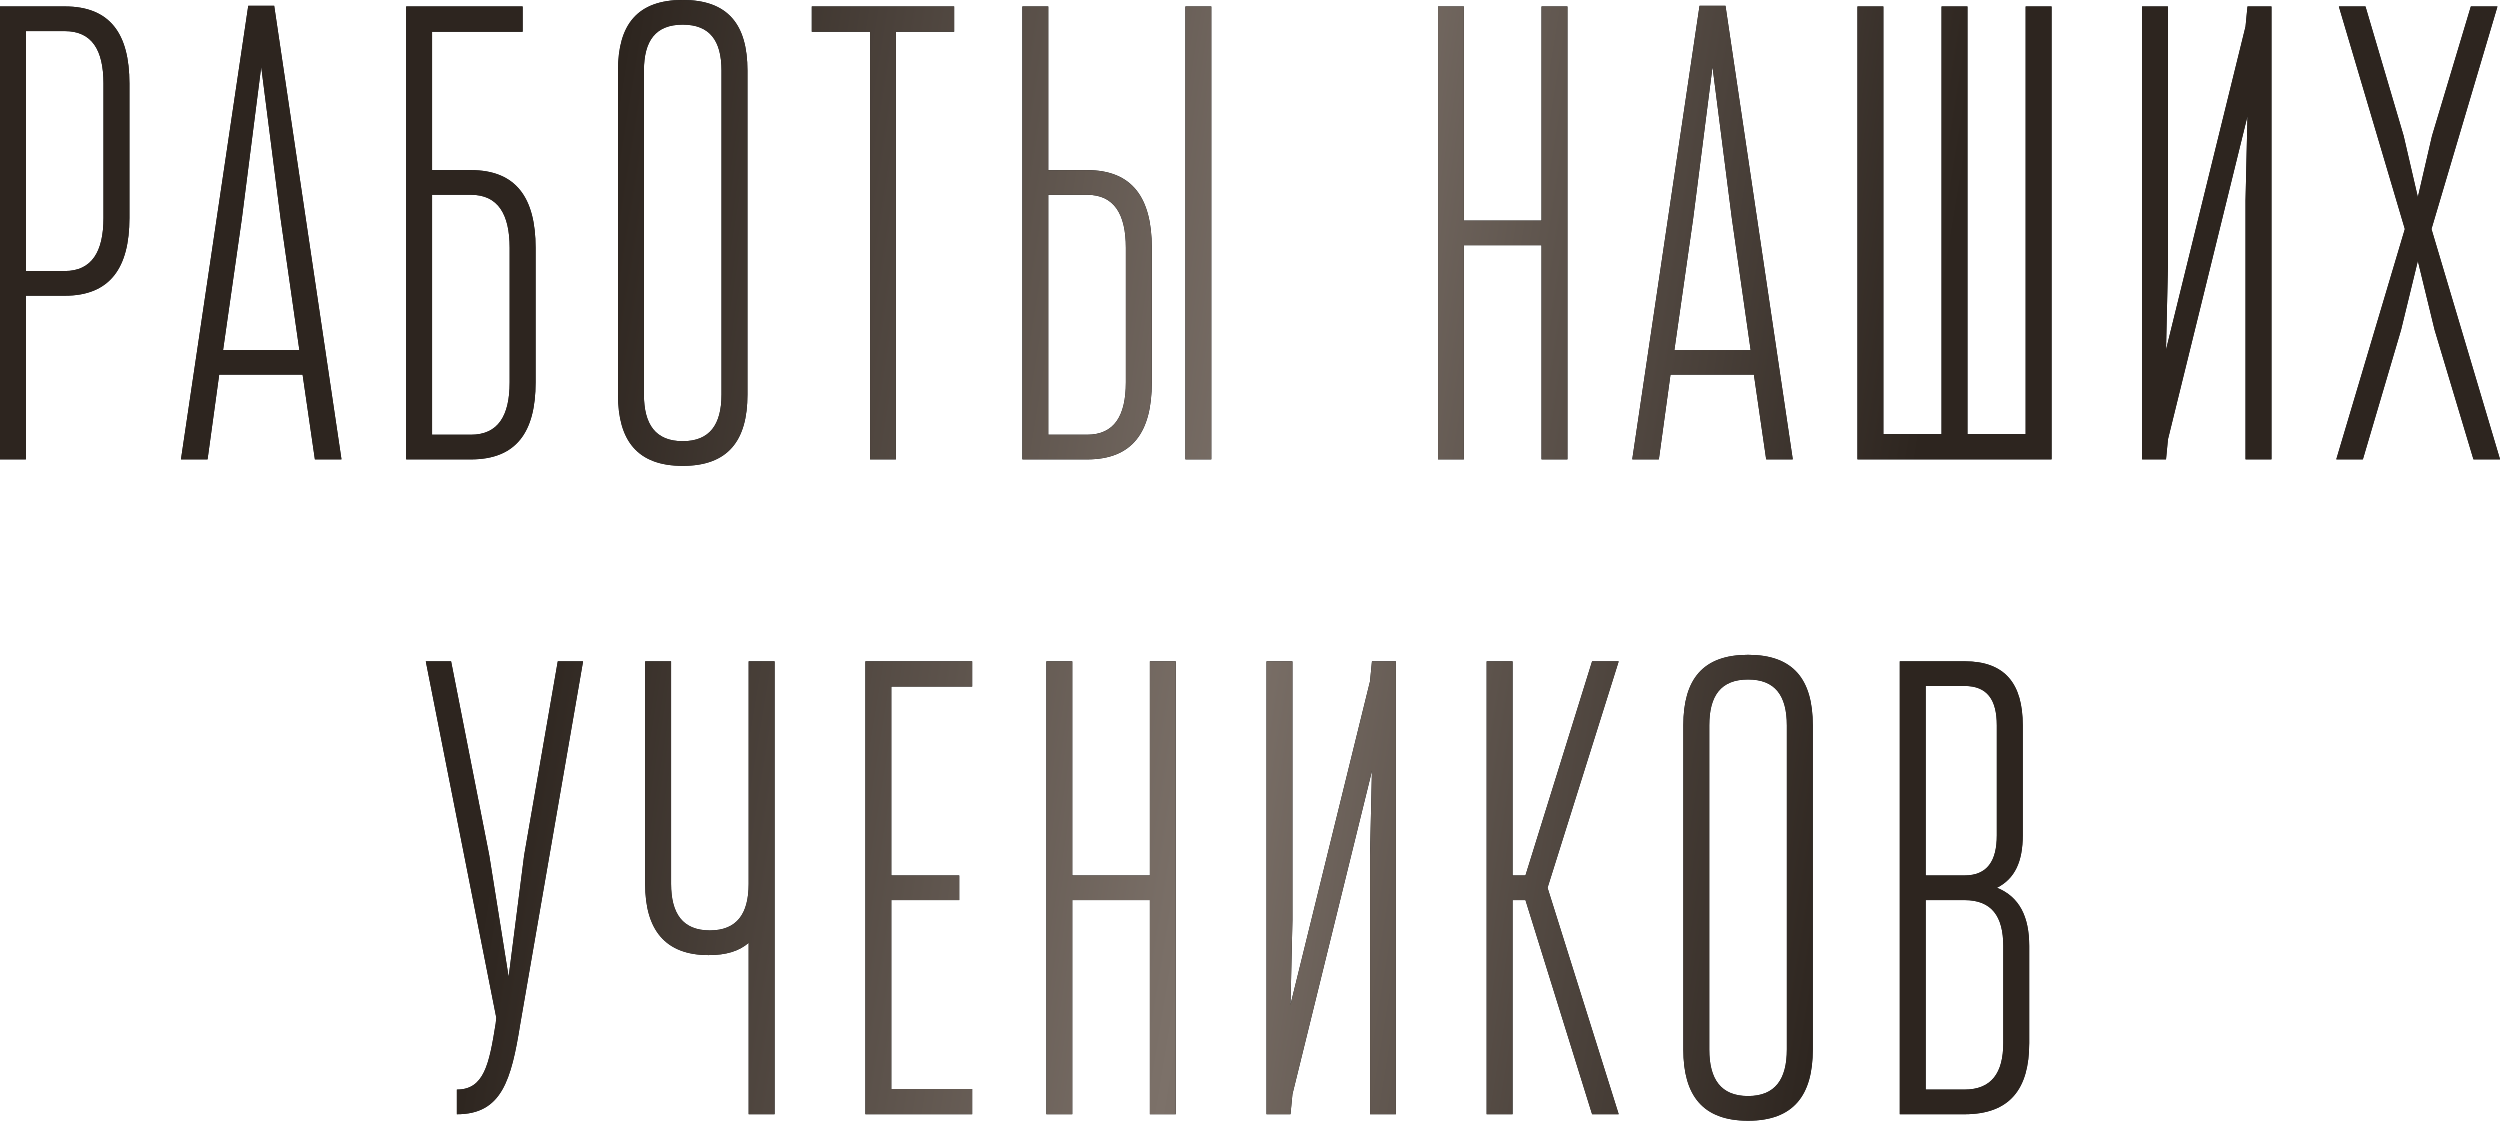<?xml version="1.0" encoding="UTF-8"?> <svg xmlns="http://www.w3.org/2000/svg" width="1268" height="569" viewBox="0 0 1268 569" fill="none"> <path d="M13.125 232.98V149.961H32.813C55.783 149.961 65.627 135.851 65.627 110.584V42.331C65.627 17.064 55.783 3.282 32.813 3.282H-0.001V232.98H13.125ZM52.502 110.584C52.502 127.647 46.595 137.491 32.813 137.491H13.125V15.752H32.813C46.595 15.752 52.502 25.268 52.502 42.331V110.584ZM173.18 232.98L139.053 2.954H125.928L91.801 232.98H105.255L111.162 189.994H153.492L159.726 232.98H173.18ZM151.851 177.524H113.13L122.646 110.912L132.491 33.799L142.335 110.912L151.851 177.524ZM238.823 232.98C261.793 232.98 271.637 219.198 271.637 193.931V125.678C271.637 100.412 261.793 86.302 238.823 86.302H219.135V16.08H265.074V3.282H206.009V232.98H238.823ZM258.512 193.931C258.512 210.995 252.605 220.511 238.823 220.511H219.135V98.771H238.823C252.605 98.771 258.512 108.615 258.512 125.678V193.931ZM313.462 200.166C313.462 223.464 323.306 236.261 346.276 236.261C369.246 236.261 379.09 223.464 379.09 200.166V35.768C379.09 12.47 369.246 0.001 346.276 0.001C323.306 0.001 313.462 12.47 313.462 35.768V200.166ZM365.964 200.166C365.964 215.26 360.058 223.792 346.276 223.792C332.494 223.792 326.588 215.26 326.588 200.166V35.768C326.588 20.674 332.494 12.47 346.276 12.47C360.058 12.47 365.964 20.674 365.964 35.768V200.166ZM454.408 232.98V16.08H483.941V3.282H411.75V16.08H441.283V232.98H454.408ZM584.177 125.678C584.177 100.412 574.333 86.302 551.363 86.302H531.675V3.282H518.549V232.98H551.363C574.333 232.98 584.177 219.198 584.177 193.931V125.678ZM531.675 220.511V98.771H551.363C565.145 98.771 571.052 108.615 571.052 125.678V193.931C571.052 210.995 565.145 220.511 551.363 220.511H531.675ZM614.366 232.98V3.282H601.24V232.98H614.366ZM794.994 232.98V3.282H781.868V111.896H742.492V3.282H729.366V232.98H742.492V124.366H781.868V232.98H794.994ZM909.276 232.98L875.15 2.954H862.024L827.898 232.98H841.351L847.258 189.994H889.588L895.823 232.98H909.276ZM887.947 177.524H849.227L858.743 110.912L868.587 33.799L878.431 110.912L887.947 177.524ZM1040.55 232.98V3.282H1027.42V220.182H997.889V3.282H984.764V220.182H955.231V3.282H942.106V232.98H1040.55ZM1152.08 232.98V3.282H1139.94L1138.95 13.455L1098.59 177.524L1099.57 134.538V3.282H1086.45V232.98H1098.59L1099.57 222.808L1139.94 58.738L1138.95 101.724V232.98H1152.08ZM1233.22 116.162L1266.69 3.282H1253.23L1233.54 68.91L1226.33 100.083L1219.11 68.91L1199.75 3.282H1186.29L1219.76 116.162L1184.98 232.98H1198.43L1217.79 167.352L1226.33 132.241L1234.86 167.352L1254.55 232.98H1268L1233.22 116.162ZM231.73 565.121C254.371 565.121 259.293 548.058 263.887 519.182L295.717 335.423H282.919L265.856 433.865L257.981 495.556L248.137 433.865L228.776 335.423H215.979L251.746 516.228L251.418 519.182C248.137 539.854 245.512 552.652 231.73 552.652V565.121ZM392.862 565.121V335.423H379.736V448.303C379.736 463.398 373.829 471.929 360.048 471.929C346.266 471.929 340.359 463.398 340.359 448.303V335.423H327.234V448.303C327.234 471.601 337.406 484.399 359.391 484.399C368.251 484.399 374.814 482.43 379.736 478.164V565.121H392.862ZM493.08 565.121V552.324H452.063V456.507H486.517V444.038H452.063V348.221H493.08V335.423H438.937V565.121H493.08ZM596.354 565.121V335.423H583.229V444.038H543.852V335.423H530.726V565.121H543.852V456.507H583.229V565.121H596.354ZM708.011 565.121V335.423H695.87L694.886 345.596L654.525 509.666L655.509 466.679V335.423H642.383V565.121H654.525L655.509 554.949L695.87 390.879L694.886 433.865V565.121H708.011ZM820.981 565.121L784.886 450.272L820.981 335.423H807.527L773.729 444.038H767.166V335.423H754.041V565.121H767.166V456.507H773.729L807.527 565.121H820.981ZM853.803 532.307C853.803 555.605 863.647 568.403 886.617 568.403C909.586 568.403 919.431 555.605 919.431 532.307V367.909C919.431 344.611 909.586 332.142 886.617 332.142C863.647 332.142 853.803 344.611 853.803 367.909V532.307ZM906.305 532.307C906.305 547.402 900.399 555.933 886.617 555.933C872.835 555.933 866.928 547.402 866.928 532.307V367.909C866.928 352.815 872.835 344.611 886.617 344.611C900.399 344.611 906.305 352.815 906.305 367.909V532.307ZM996.39 565.121C1019.36 565.121 1029.2 552.324 1029.2 529.026V479.805C1029.2 465.039 1024.28 454.866 1012.8 450.272C1021.98 445.678 1025.92 436.819 1025.92 423.693V367.909C1025.92 346.908 1017.06 335.423 996.39 335.423H963.576V565.121H996.39ZM1016.08 529.026C1016.08 544.12 1010.17 552.652 996.39 552.652H976.701V456.507H996.39C1010.17 456.507 1016.08 464.71 1016.08 479.805V529.026ZM1012.8 423.693C1012.8 436.819 1007.87 444.038 996.39 444.038H976.701V347.893H996.39C1007.87 347.893 1012.8 354.784 1012.8 367.909V423.693Z" fill="black"></path> <path d="M13.125 232.98V149.961H32.813C55.783 149.961 65.627 135.851 65.627 110.584V42.331C65.627 17.064 55.783 3.282 32.813 3.282H-0.001V232.98H13.125ZM52.502 110.584C52.502 127.647 46.595 137.491 32.813 137.491H13.125V15.752H32.813C46.595 15.752 52.502 25.268 52.502 42.331V110.584ZM173.18 232.98L139.053 2.954H125.928L91.801 232.98H105.255L111.162 189.994H153.492L159.726 232.98H173.18ZM151.851 177.524H113.13L122.646 110.912L132.491 33.799L142.335 110.912L151.851 177.524ZM238.823 232.98C261.793 232.98 271.637 219.198 271.637 193.931V125.678C271.637 100.412 261.793 86.302 238.823 86.302H219.135V16.08H265.074V3.282H206.009V232.98H238.823ZM258.512 193.931C258.512 210.995 252.605 220.511 238.823 220.511H219.135V98.771H238.823C252.605 98.771 258.512 108.615 258.512 125.678V193.931ZM313.462 200.166C313.462 223.464 323.306 236.261 346.276 236.261C369.246 236.261 379.09 223.464 379.09 200.166V35.768C379.09 12.47 369.246 0.001 346.276 0.001C323.306 0.001 313.462 12.47 313.462 35.768V200.166ZM365.964 200.166C365.964 215.26 360.058 223.792 346.276 223.792C332.494 223.792 326.588 215.26 326.588 200.166V35.768C326.588 20.674 332.494 12.47 346.276 12.47C360.058 12.47 365.964 20.674 365.964 35.768V200.166ZM454.408 232.98V16.08H483.941V3.282H411.75V16.08H441.283V232.98H454.408ZM584.177 125.678C584.177 100.412 574.333 86.302 551.363 86.302H531.675V3.282H518.549V232.98H551.363C574.333 232.98 584.177 219.198 584.177 193.931V125.678ZM531.675 220.511V98.771H551.363C565.145 98.771 571.052 108.615 571.052 125.678V193.931C571.052 210.995 565.145 220.511 551.363 220.511H531.675ZM614.366 232.98V3.282H601.24V232.98H614.366ZM794.994 232.98V3.282H781.868V111.896H742.492V3.282H729.366V232.98H742.492V124.366H781.868V232.98H794.994ZM909.276 232.98L875.15 2.954H862.024L827.898 232.98H841.351L847.258 189.994H889.588L895.823 232.98H909.276ZM887.947 177.524H849.227L858.743 110.912L868.587 33.799L878.431 110.912L887.947 177.524ZM1040.55 232.98V3.282H1027.42V220.182H997.889V3.282H984.764V220.182H955.231V3.282H942.106V232.98H1040.55ZM1152.08 232.98V3.282H1139.94L1138.95 13.455L1098.59 177.524L1099.57 134.538V3.282H1086.45V232.98H1098.59L1099.57 222.808L1139.94 58.738L1138.95 101.724V232.98H1152.08ZM1233.22 116.162L1266.69 3.282H1253.23L1233.54 68.91L1226.33 100.083L1219.11 68.91L1199.75 3.282H1186.29L1219.76 116.162L1184.98 232.98H1198.43L1217.79 167.352L1226.33 132.241L1234.86 167.352L1254.55 232.98H1268L1233.22 116.162ZM231.73 565.121C254.371 565.121 259.293 548.058 263.887 519.182L295.717 335.423H282.919L265.856 433.865L257.981 495.556L248.137 433.865L228.776 335.423H215.979L251.746 516.228L251.418 519.182C248.137 539.854 245.512 552.652 231.73 552.652V565.121ZM392.862 565.121V335.423H379.736V448.303C379.736 463.398 373.829 471.929 360.048 471.929C346.266 471.929 340.359 463.398 340.359 448.303V335.423H327.234V448.303C327.234 471.601 337.406 484.399 359.391 484.399C368.251 484.399 374.814 482.43 379.736 478.164V565.121H392.862ZM493.08 565.121V552.324H452.063V456.507H486.517V444.038H452.063V348.221H493.08V335.423H438.937V565.121H493.08ZM596.354 565.121V335.423H583.229V444.038H543.852V335.423H530.726V565.121H543.852V456.507H583.229V565.121H596.354ZM708.011 565.121V335.423H695.87L694.886 345.596L654.525 509.666L655.509 466.679V335.423H642.383V565.121H654.525L655.509 554.949L695.87 390.879L694.886 433.865V565.121H708.011ZM820.981 565.121L784.886 450.272L820.981 335.423H807.527L773.729 444.038H767.166V335.423H754.041V565.121H767.166V456.507H773.729L807.527 565.121H820.981ZM853.803 532.307C853.803 555.605 863.647 568.403 886.617 568.403C909.586 568.403 919.431 555.605 919.431 532.307V367.909C919.431 344.611 909.586 332.142 886.617 332.142C863.647 332.142 853.803 344.611 853.803 367.909V532.307ZM906.305 532.307C906.305 547.402 900.399 555.933 886.617 555.933C872.835 555.933 866.928 547.402 866.928 532.307V367.909C866.928 352.815 872.835 344.611 886.617 344.611C900.399 344.611 906.305 352.815 906.305 367.909V532.307ZM996.39 565.121C1019.36 565.121 1029.2 552.324 1029.2 529.026V479.805C1029.2 465.039 1024.28 454.866 1012.8 450.272C1021.98 445.678 1025.92 436.819 1025.92 423.693V367.909C1025.92 346.908 1017.06 335.423 996.39 335.423H963.576V565.121H996.39ZM1016.08 529.026C1016.08 544.12 1010.17 552.652 996.39 552.652H976.701V456.507H996.39C1010.17 456.507 1016.08 464.71 1016.08 479.805V529.026ZM1012.8 423.693C1012.8 436.819 1007.87 444.038 996.39 444.038H976.701V347.893H996.39C1007.87 347.893 1012.8 354.784 1012.8 367.909V423.693Z" fill="url(#paint0_linear_2_1003)"></path> <defs> <linearGradient id="paint0_linear_2_1003" x1="-8.545" y1="38.017" x2="1335.71" y2="258.806" gradientUnits="userSpaceOnUse"> <stop stop-color="#2D251F"></stop> <stop offset="0.234" stop-color="#2D251F"></stop> <stop offset="0.495" stop-color="#7C7169"></stop> <stop offset="0.734" stop-color="#2D251F"></stop> <stop offset="1" stop-color="#2D251F"></stop> </linearGradient> </defs> </svg> 